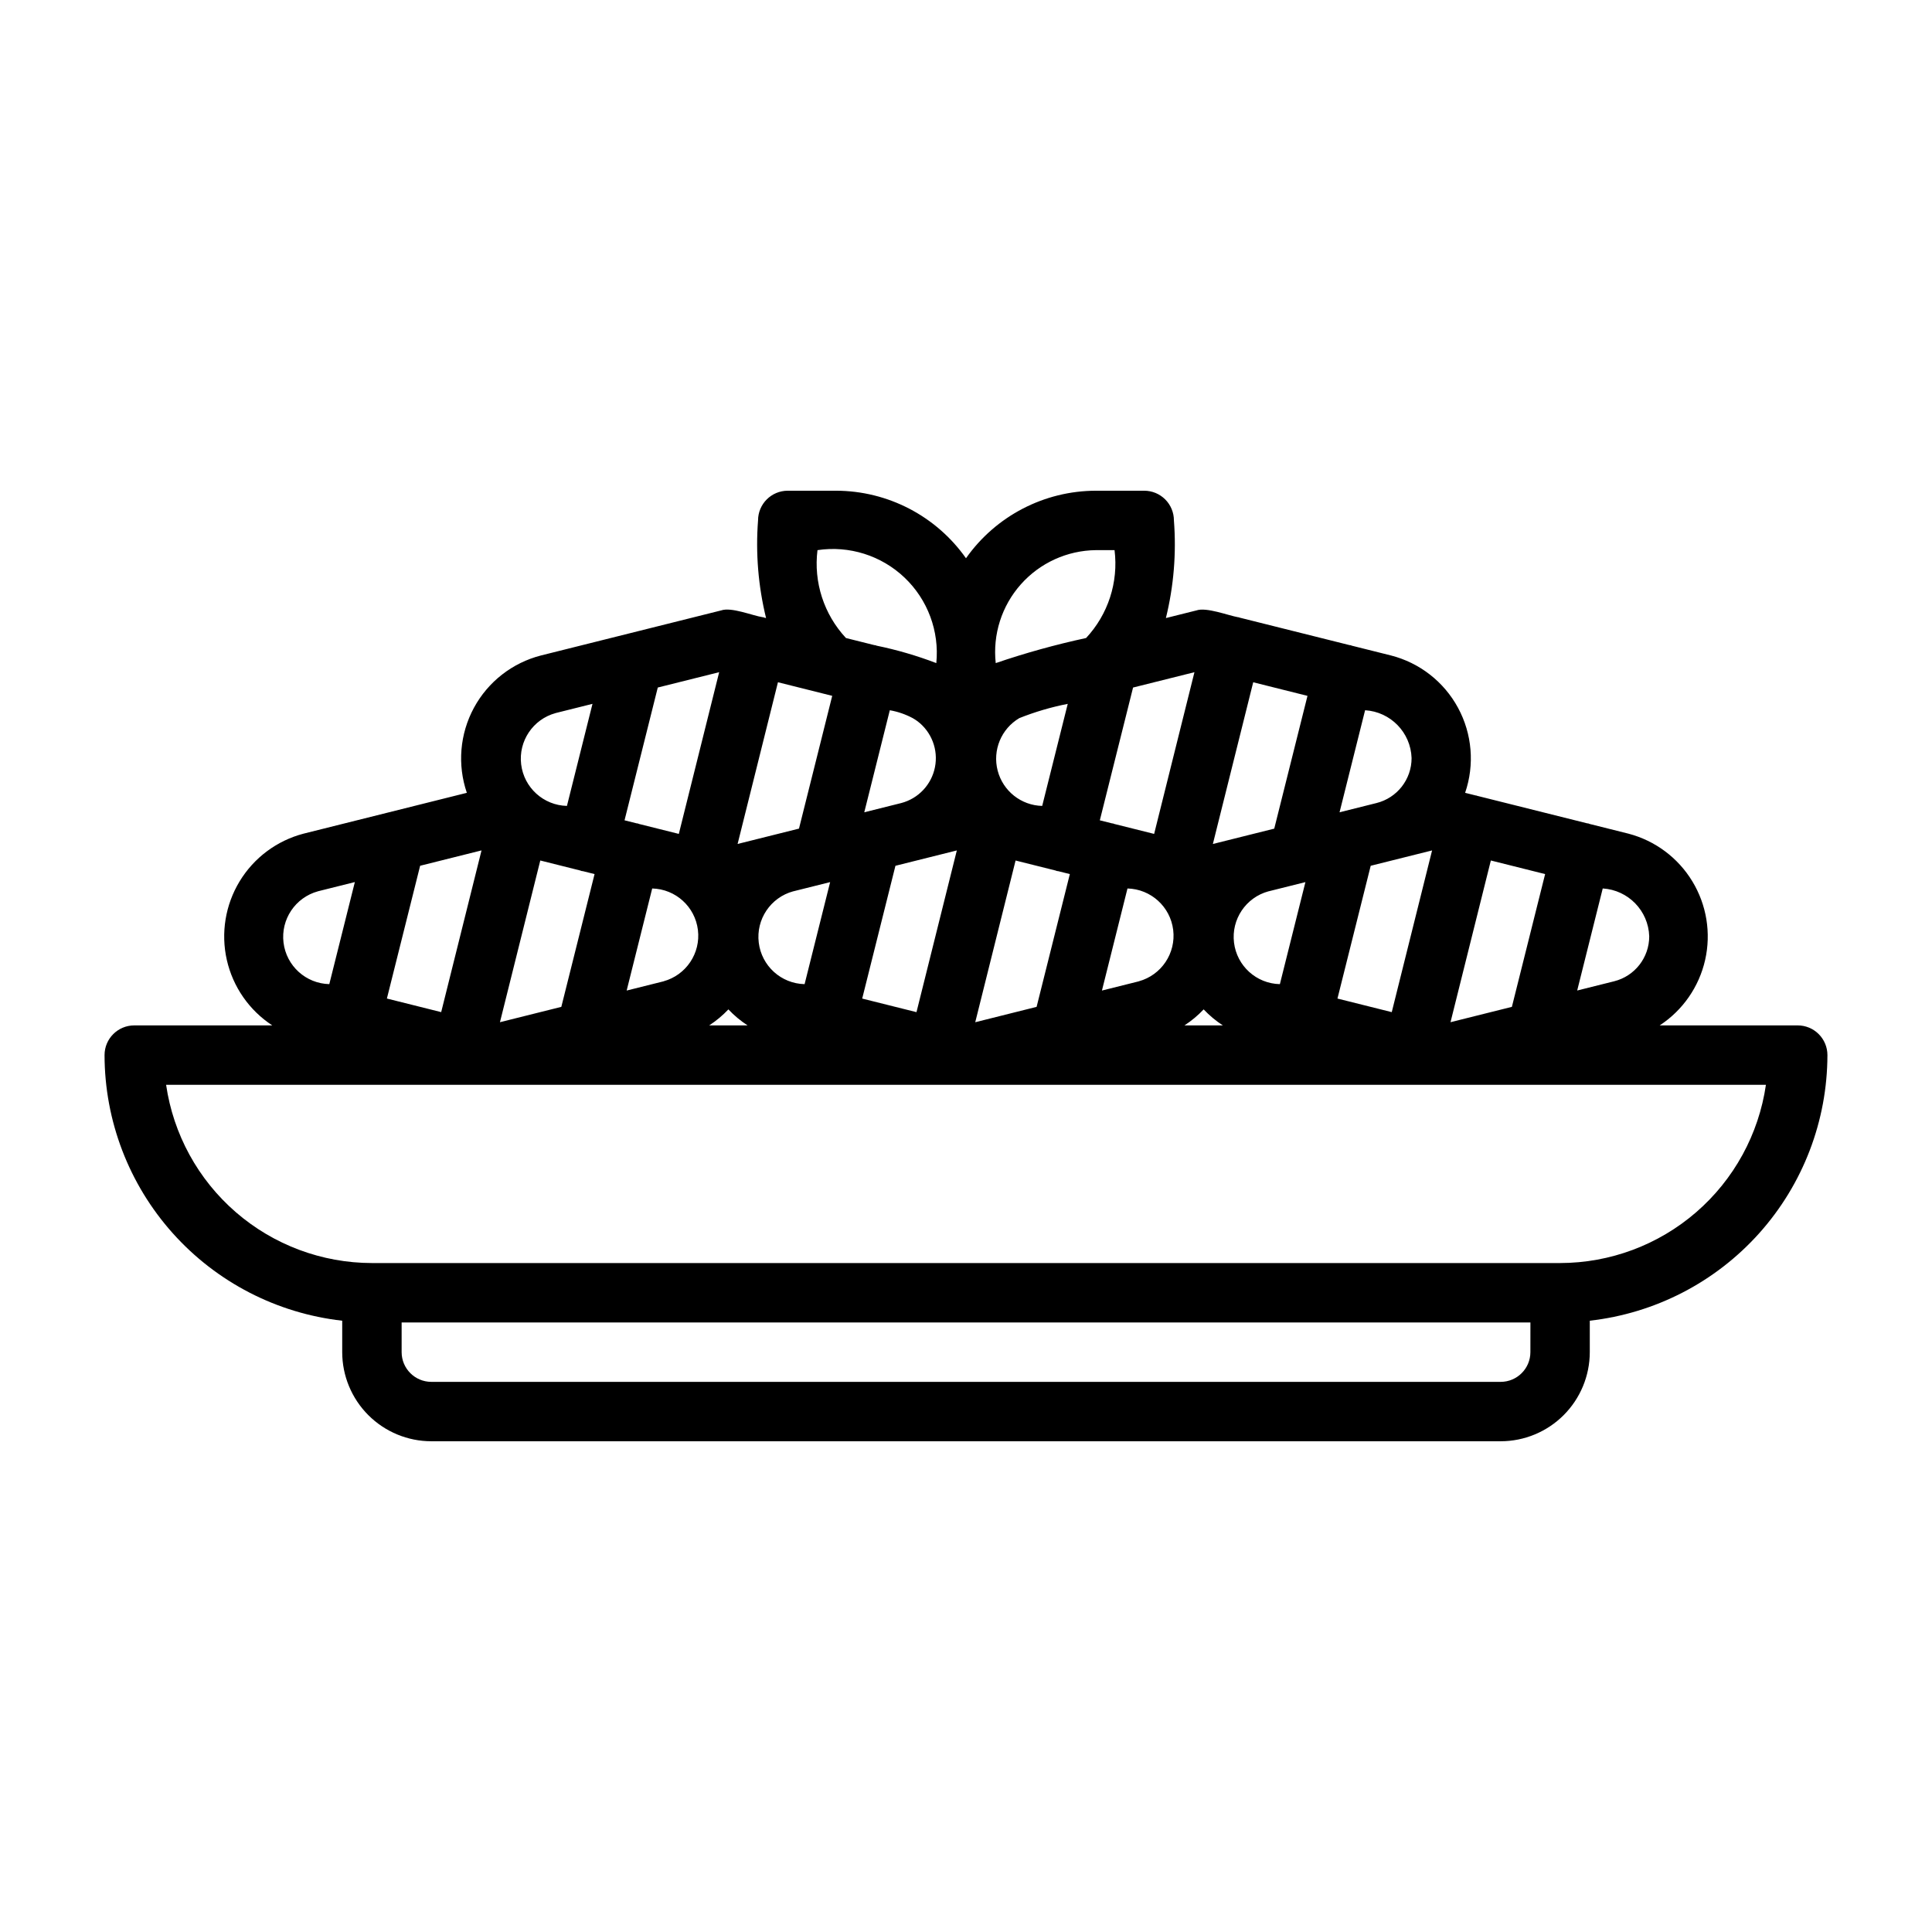 <?xml version="1.0" encoding="UTF-8"?>
<!-- Uploaded to: ICON Repo, www.svgrepo.com, Generator: ICON Repo Mixer Tools -->
<svg fill="#000000" width="800px" height="800px" version="1.1" viewBox="144 144 512 512" xmlns="http://www.w3.org/2000/svg">
 <path d="m234.69 494v8.336c0.004 6.262 2.496 12.262 6.922 16.691 4.43 4.426 10.43 6.918 16.691 6.922h283.39c6.262-0.004 12.266-2.496 16.691-6.922 4.426-4.43 6.918-10.43 6.926-16.691v-8.336c17.305-1.953 33.289-10.207 44.906-23.188 11.613-12.98 18.043-29.781 18.07-47.199 0-2.086-0.832-4.09-2.309-5.566-1.477-1.477-3.477-2.305-5.566-2.305h-36.574c6.109-4 10.43-10.223 12.043-17.348 1.613-7.125 0.395-14.598-3.398-20.84-3.789-6.246-9.859-10.773-16.926-12.625l-10.336-2.586h-0.004c-0.176-0.113-0.379-0.164-0.586-0.148l-29.191-7.301v0.004c-0.113-0.074-0.25-0.105-0.387-0.098l-2.785-0.695h0.004c2.547-7.438 1.871-15.602-1.871-22.52-3.738-6.914-10.199-11.953-17.82-13.891l-10.34-2.586v0.004c-0.172-0.113-0.379-0.164-0.586-0.148l-29.191-7.301c-0.113-0.07-0.246-0.105-0.383-0.094-2.617-0.473-8.383-2.719-11.016-1.801l-8.09 2.023c2.082-8.457 2.801-17.191 2.125-25.875 0-2.086-0.828-4.09-2.305-5.566-1.477-1.477-3.477-2.305-5.566-2.305h-12.801c-13.699 0.023-26.539 6.695-34.43 17.898-7.894-11.203-20.73-17.875-34.434-17.898h-12.801c-4.348 0-7.871 3.523-7.871 7.871-0.668 8.684 0.051 17.414 2.125 25.875l-0.508-0.125v-0.004c-0.113-0.07-0.246-0.105-0.379-0.094-2.727-0.418-8.305-2.754-11.016-1.801l-47.703 11.926h-0.004c-7.617 1.941-14.078 6.977-17.816 13.891-3.738 6.918-4.418 15.082-1.871 22.52l-43.285 10.824c-7.066 1.852-13.133 6.379-16.926 12.625-3.793 6.242-5.012 13.715-3.398 20.84s5.934 13.348 12.047 17.348h-36.578c-4.348 0-7.871 3.523-7.871 7.871 0.023 17.418 6.453 34.219 18.07 47.199 11.613 12.98 27.598 21.234 44.906 23.188zm314.88 8.336c-0.004 4.344-3.527 7.867-7.871 7.871h-283.39c-4.344-0.004-7.867-3.527-7.871-7.871v-7.875h299.14zm-277.96-132.97-10.691 42.855-14.387-3.598 8.809-35.188zm62.977-47.23-10.691 42.855-10.59-2.648c-0.168-0.109-0.363-0.156-0.562-0.145l-3.234-0.809 8.809-35.188zm52.555 12.996v-0.004c3.75 2.844 5.551 7.582 4.629 12.199-0.918 4.617-4.394 8.305-8.949 9.492l-9.781 2.445 6.769-27.043c2.117 0.367 4.164 1.074 6.062 2.086 0.438 0.25 0.863 0.523 1.27 0.82zm26.988-0.82v-0.004c4.148-1.656 8.445-2.922 12.832-3.777l-6.769 27.043h-0.004c-5.578-0.133-10.391-3.949-11.797-9.348-1.406-5.398 0.934-11.078 5.738-13.918zm76.367-5.902-8.809 35.188-16.266 4.066 10.691-42.855zm62.977 47.23-8.809 35.188-16.266 4.066 10.691-42.855zm-40.645 36.586-14.387-3.598 8.809-35.188 16.266-4.066zm-110.38 2.676 10.691-42.855 10.59 2.648-0.008-0.004c0.227 0.121 0.48 0.184 0.738 0.184l3.059 0.766-8.809 35.188zm-4.879-45.527-10.691 42.855-14.387-3.598 8.809-35.188zm-99.797 5.32-0.004-0.004c0.227 0.121 0.48 0.184 0.738 0.184l3.059 0.766-8.809 35.188-16.266 4.066 10.691-42.855zm22.078 29.367-9.781 2.445 6.769-27.043-0.008-0.008c6.211 0.152 11.367 4.832 12.125 10.996 0.754 6.164-3.121 11.953-9.109 13.602zm34.363-23.848 9.781-2.445-6.769 27.043-0.008-0.004c-6.219-0.141-11.387-4.828-12.141-11-0.758-6.172 3.133-11.965 9.133-13.602zm91.59 23.848-9.781 2.445 6.769-27.043-0.008-0.008c6.207 0.152 11.367 4.832 12.125 10.996 0.754 6.164-3.121 11.953-9.109 13.602zm34.363-23.848 9.781-2.445-6.769 27.043-0.008-0.004c-6.219-0.141-11.391-4.828-12.145-11-0.754-6.172 3.137-11.965 9.137-13.602zm-30.309-15.219-10.59-2.648h-0.008c-0.168-0.109-0.367-0.156-0.562-0.145l-3.234-0.809 8.809-35.188 16.266-4.066zm-85.312-36.59-8.809 35.188-16.266 4.066 10.691-42.855zm-27.516 83.094c1.52 1.613 3.227 3.039 5.086 4.246h-10.176c1.859-1.207 3.566-2.633 5.09-4.246zm125.95 0c1.52 1.613 3.227 3.039 5.086 4.246h-10.176c1.859-1.207 3.566-2.633 5.09-4.246zm118.08-19.371c0.008 5.644-3.832 10.562-9.309 11.926l-9.781 2.445 6.769-27.043v-0.004c6.762 0.418 12.098 5.906 12.32 12.676zm-62.977-47.23c0.008 5.641-3.832 10.562-9.309 11.922l-9.781 2.445 6.769-27.043c6.762 0.414 12.098 5.906 12.32 12.676zm-83.648-55.105h4.93c1.062 8.5-1.699 17.031-7.543 23.289-8.105 1.75-16.102 3.969-23.945 6.648-0.828-7.578 1.582-15.156 6.644-20.855 5.059-5.703 12.293-9 19.914-9.082zm-73.793 0c8.398-1.262 16.906 1.422 23.062 7.273 6.152 5.848 9.262 14.211 8.426 22.664-5.148-1.969-10.449-3.516-15.848-4.625-0.168-0.102-0.363-0.152-0.559-0.137l-7.539-1.883v-0.004c-5.84-6.262-8.605-14.789-7.543-23.289zm-69.41 43.18 9.781-2.445-6.769 27.043v0.004c-6.211-0.148-11.379-4.832-12.133-11-0.754-6.168 3.129-11.957 9.121-13.598zm-62.977 47.23 9.781-2.445-6.769 27.043v0.004c-6.211-0.148-11.375-4.828-12.133-10.996-0.754-6.168 3.129-11.957 9.121-13.602zm383.73 51.289c-1.906 13.105-8.469 25.09-18.484 33.762-10.012 8.672-22.812 13.453-36.059 13.469h-314.88c-13.246-0.016-26.047-4.797-36.059-13.469-10.016-8.672-16.574-20.656-18.484-33.762z"/>
</svg>